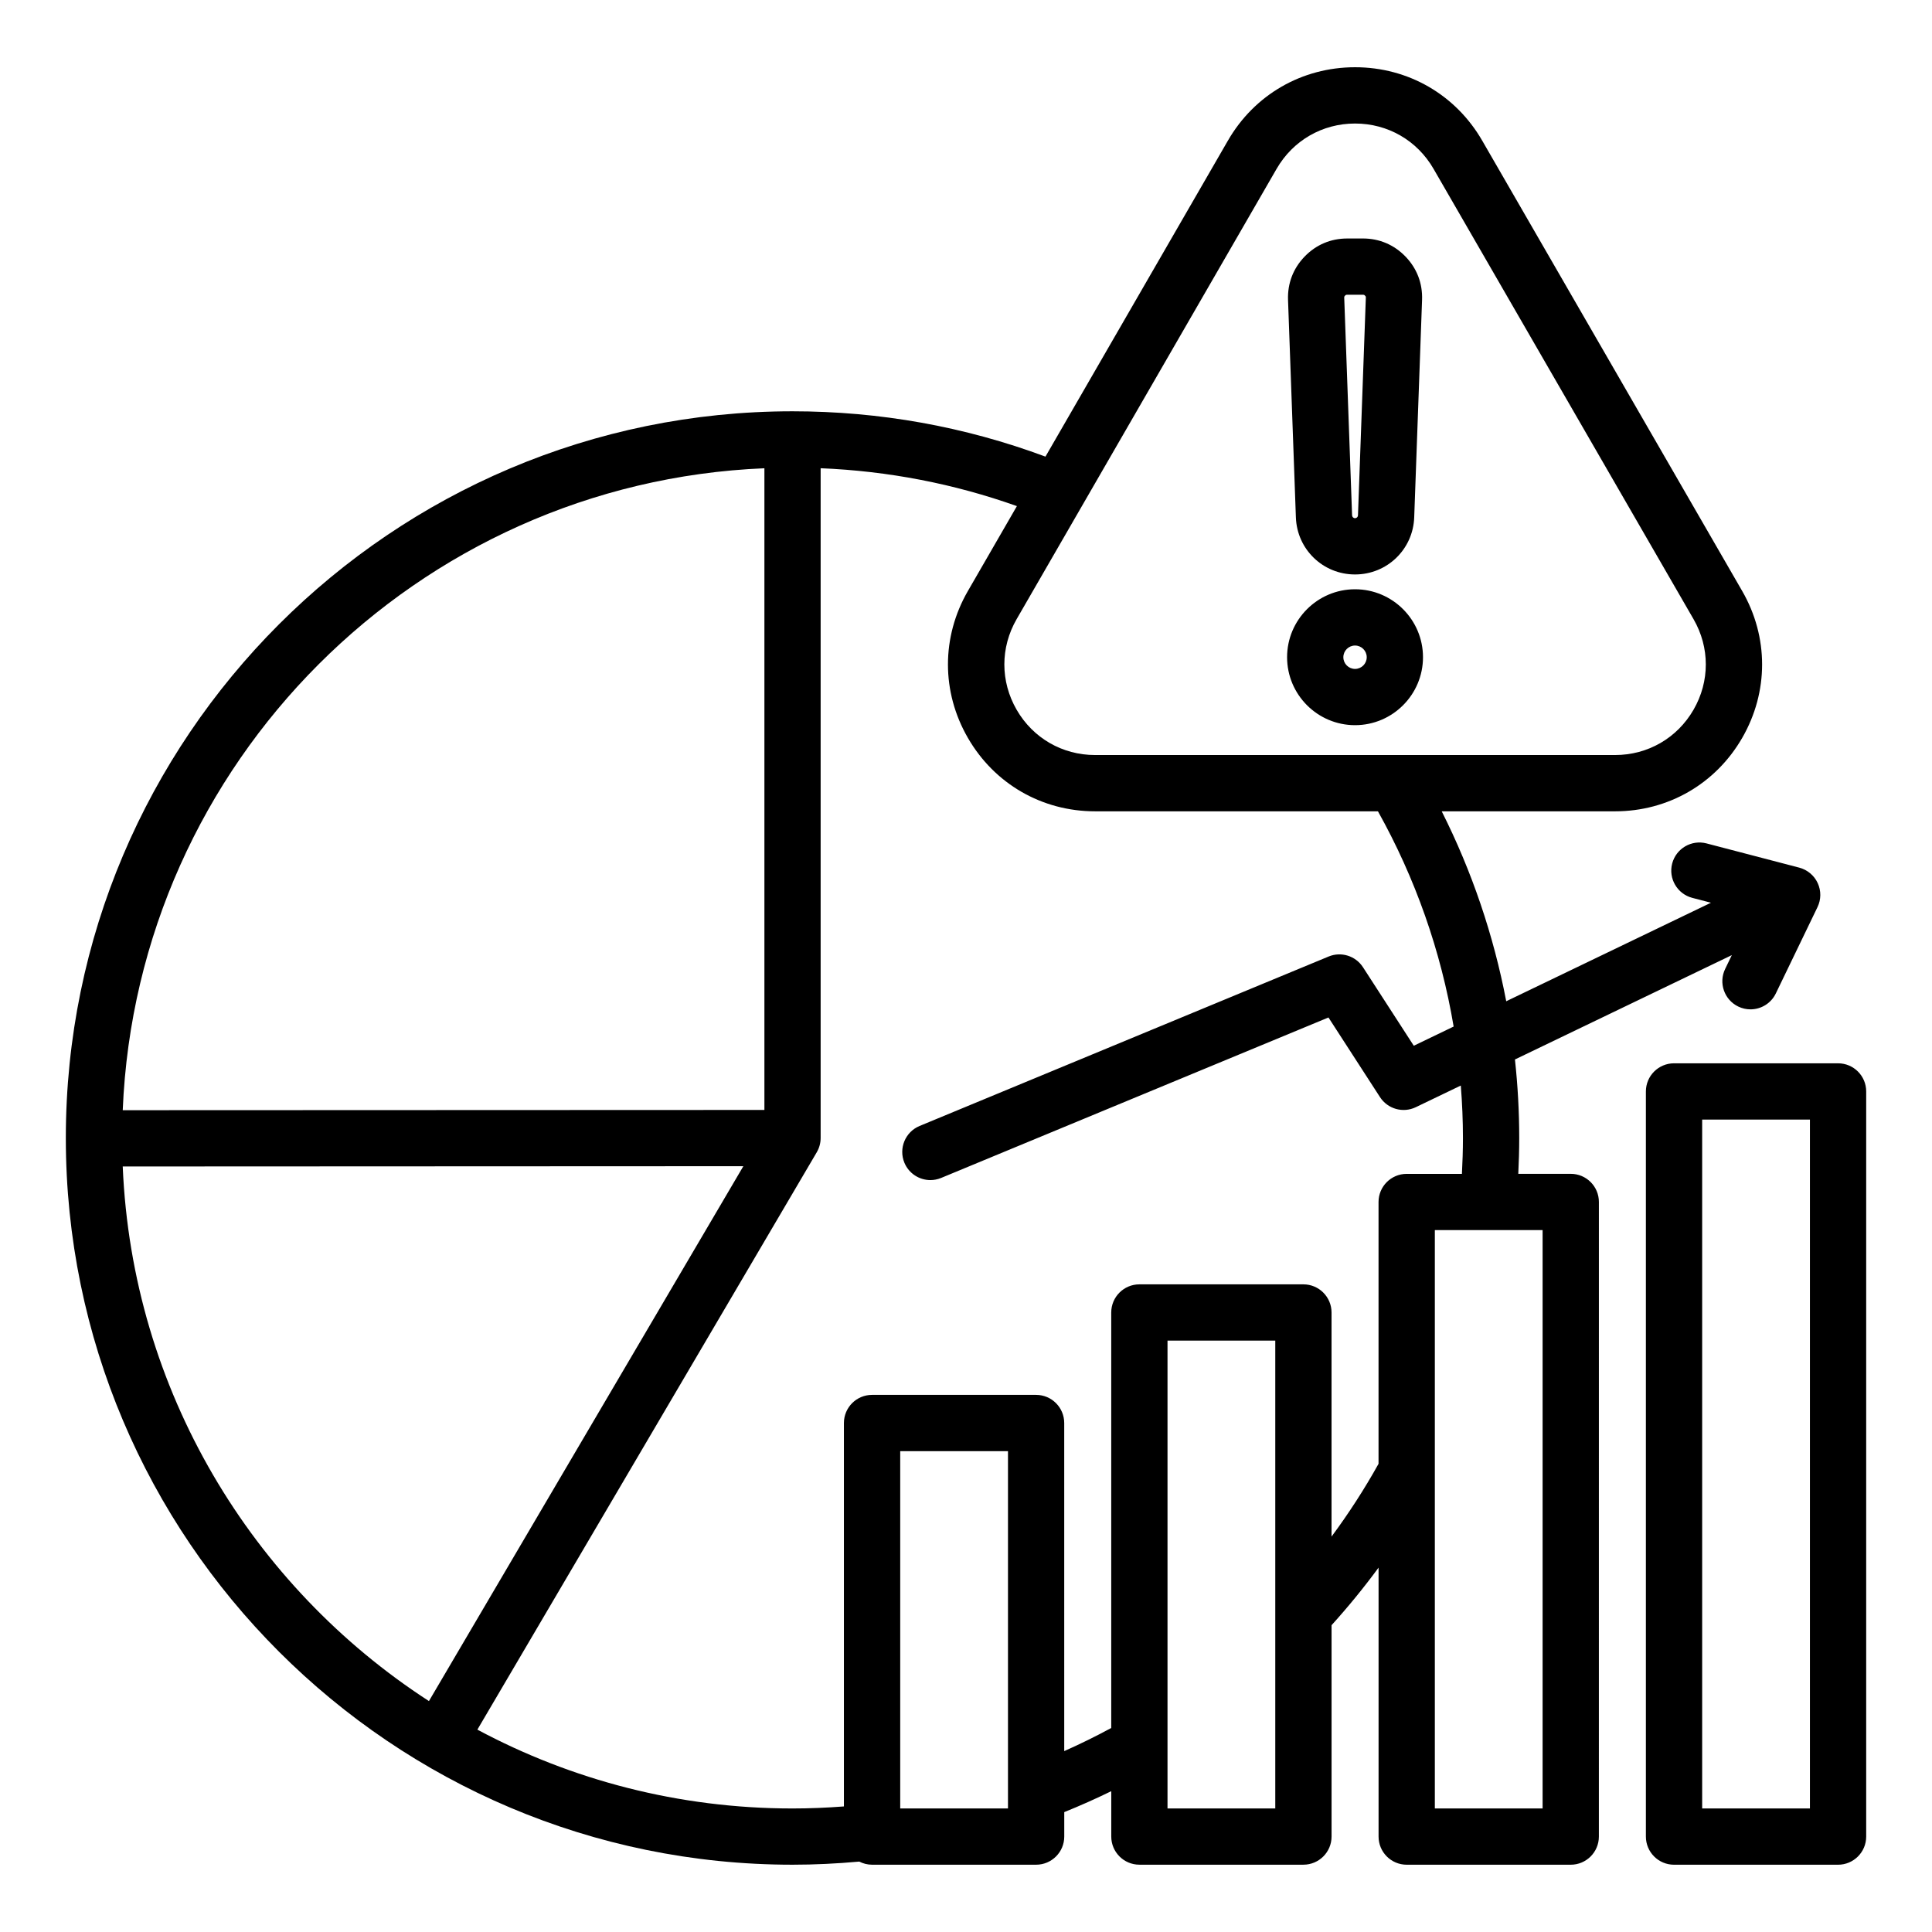 <?xml version="1.0" encoding="UTF-8"?>
<!-- Uploaded to: SVG Repo, www.svgrepo.com, Generator: SVG Repo Mixer Tools -->
<svg fill="#000000" width="800px" height="800px" version="1.1" viewBox="144 144 512 512" xmlns="http://www.w3.org/2000/svg">
 <path d="m560.26 455.08h-13.898c0.156-3.191 0.246-6.367 0.246-9.488 0-6.977-0.383-13.93-1.133-20.82l57.477-27.656-1.773 3.672c-1.789 3.707-0.234 8.164 3.473 9.957 1.043 0.504 2.144 0.746 3.238 0.746 2.769 0 5.434-1.555 6.719-4.215l11.047-22.883c0.973-2.012 0.988-4.344 0.051-6.367-0.934-2.027-2.731-3.519-4.879-4.09l-24.582-6.422c-3.984-1.039-8.055 1.344-9.102 5.328-1.039 3.984 1.344 8.055 5.328 9.102l4.949 1.289-54.254 26.109c-3.344-17.477-9.086-34.426-17.098-50.332h45.93c14.07 0 26.672-7.273 33.703-19.461s7.031-26.734 0-38.918l-68.895-119.35c-7.031-12.188-19.633-19.461-33.703-19.461-14.07 0-26.672 7.273-33.703 19.461l-48.344 83.73c-21.418-7.965-43.93-12.012-67.031-12.012-106.19 0-192.58 86.395-192.58 192.59 0 106.2 86.391 192.58 192.59 192.58 5.848 0 11.77-0.289 17.676-0.828 1.023 0.523 2.18 0.828 3.402 0.828h43.469c4.113 0 7.457-3.336 7.457-7.457v-6.481c4.215-1.699 8.375-3.555 12.457-5.547v12.023c0 4.113 3.336 7.457 7.457 7.457h43.469c4.113 0 7.457-3.336 7.457-7.457v-56.012c4.414-4.879 8.574-9.973 12.457-15.258v71.277c0 4.113 3.336 7.457 7.457 7.457h43.469c4.113 0 7.457-3.336 7.457-7.457l0.004-168.18c0-4.121-3.34-7.457-7.457-7.457zm-77.945-266.34c4.34-7.516 12.113-12.004 20.793-12.004 8.68 0 16.453 4.488 20.793 12.004l68.902 119.34c4.34 7.516 4.34 16.496 0 24.008-4.34 7.516-12.113 12.004-20.793 12.004h-137.8c-8.68 0-16.453-4.488-20.793-12.004-4.34-7.516-4.34-16.488 0-24.008zm-135.74 79.348v170.06l-170.05 0.066c3.781-92.09 77.977-166.31 170.05-170.12zm-170.05 185.04 164.47-0.074-83.324 141.75c-46.922-30.406-78.66-82.328-81.148-141.68zm234.6 170.13h-28.559v-94.688h28.559zm70.836 0h-28.559v-123.98h28.559zm14.91-72.047v-59.387c0-4.113-3.336-7.457-7.457-7.457h-43.469c-4.113 0-7.457 3.336-7.457 7.457v110.11c-4.062 2.199-8.223 4.246-12.457 6.129l-0.004-86.949c0-4.113-3.336-7.457-7.457-7.457h-43.469c-4.113 0-7.457 3.336-7.457 7.457v101.61c-4.559 0.352-9.121 0.539-13.625 0.539-30.172 0-58.605-7.566-83.512-20.891l89.941-153.01c0.672-1.145 1.027-2.449 1.027-3.777v-177.5c17.859 0.734 35.293 4.094 52.012 10.039l-12.992 22.504c-7.039 12.188-7.039 26.734 0 38.918 7.031 12.188 19.633 19.461 33.703 19.461h74.969c9.918 17.738 16.699 37.047 20.059 57.039l-10.562 5.086-13.461-20.805c-1.957-3.019-5.789-4.215-9.109-2.84l-108.39 44.902c-3.805 1.574-5.609 5.934-4.035 9.742 1.191 2.871 3.961 4.602 6.891 4.602 0.949 0 1.914-0.184 2.852-0.57l102.64-42.523 13.66 21.109c2.043 3.152 6.109 4.297 9.492 2.664l11.922-5.734c0.363 4.617 0.566 9.262 0.566 13.918 0 3.121-0.102 6.297-0.27 9.488h-14.641c-4.113 0-7.457 3.336-7.457 7.457v69.379c-3.723 6.684-7.891 13.129-12.461 19.297zm55.934 72.047h-28.559v-153.27h28.559zm78.297-197.47h-43.469c-4.113 0-7.457 3.336-7.457 7.457v197.47c0 4.113 3.336 7.457 7.457 7.457h43.469c4.113 0 7.457-3.336 7.457-7.457v-197.47c0-4.121-3.34-7.457-7.457-7.457zm-7.453 197.47h-28.559v-182.56h28.559zm-120.55-327.02c8.484 0 15.375-6.644 15.68-15.125l2.082-57.656c0.156-4.359-1.359-8.324-4.387-11.461-3.027-3.137-6.934-4.797-11.293-4.797l-4.16 0.004c-4.359 0-8.266 1.66-11.293 4.797-3.023 3.137-4.539 7.102-4.387 11.461l2.082 57.656c0.305 8.48 7.188 15.121 15.676 15.121zm-2.644-73.891c0.203-0.211 0.27-0.234 0.562-0.234h4.16c0.301 0 0.355 0.027 0.562 0.234 0.211 0.215 0.23 0.273 0.219 0.57l-2.082 57.656c-0.016 0.426-0.355 0.754-0.781 0.754-0.426 0-0.766-0.332-0.781-0.754l-2.082-57.656c-0.004-0.293 0.016-0.359 0.223-0.57zm2.644 113.83c9.93 0 18.008-8.078 18.008-18.008 0-9.93-8.078-18.008-18.008-18.008-9.93 0-18.008 8.078-18.008 18.008 0 9.934 8.078 18.008 18.008 18.008zm0-21.102c1.707 0 3.098 1.391 3.098 3.098s-1.391 3.098-3.098 3.098c-1.707 0-3.098-1.391-3.098-3.098s1.391-3.098 3.098-3.098z"/>
</svg>